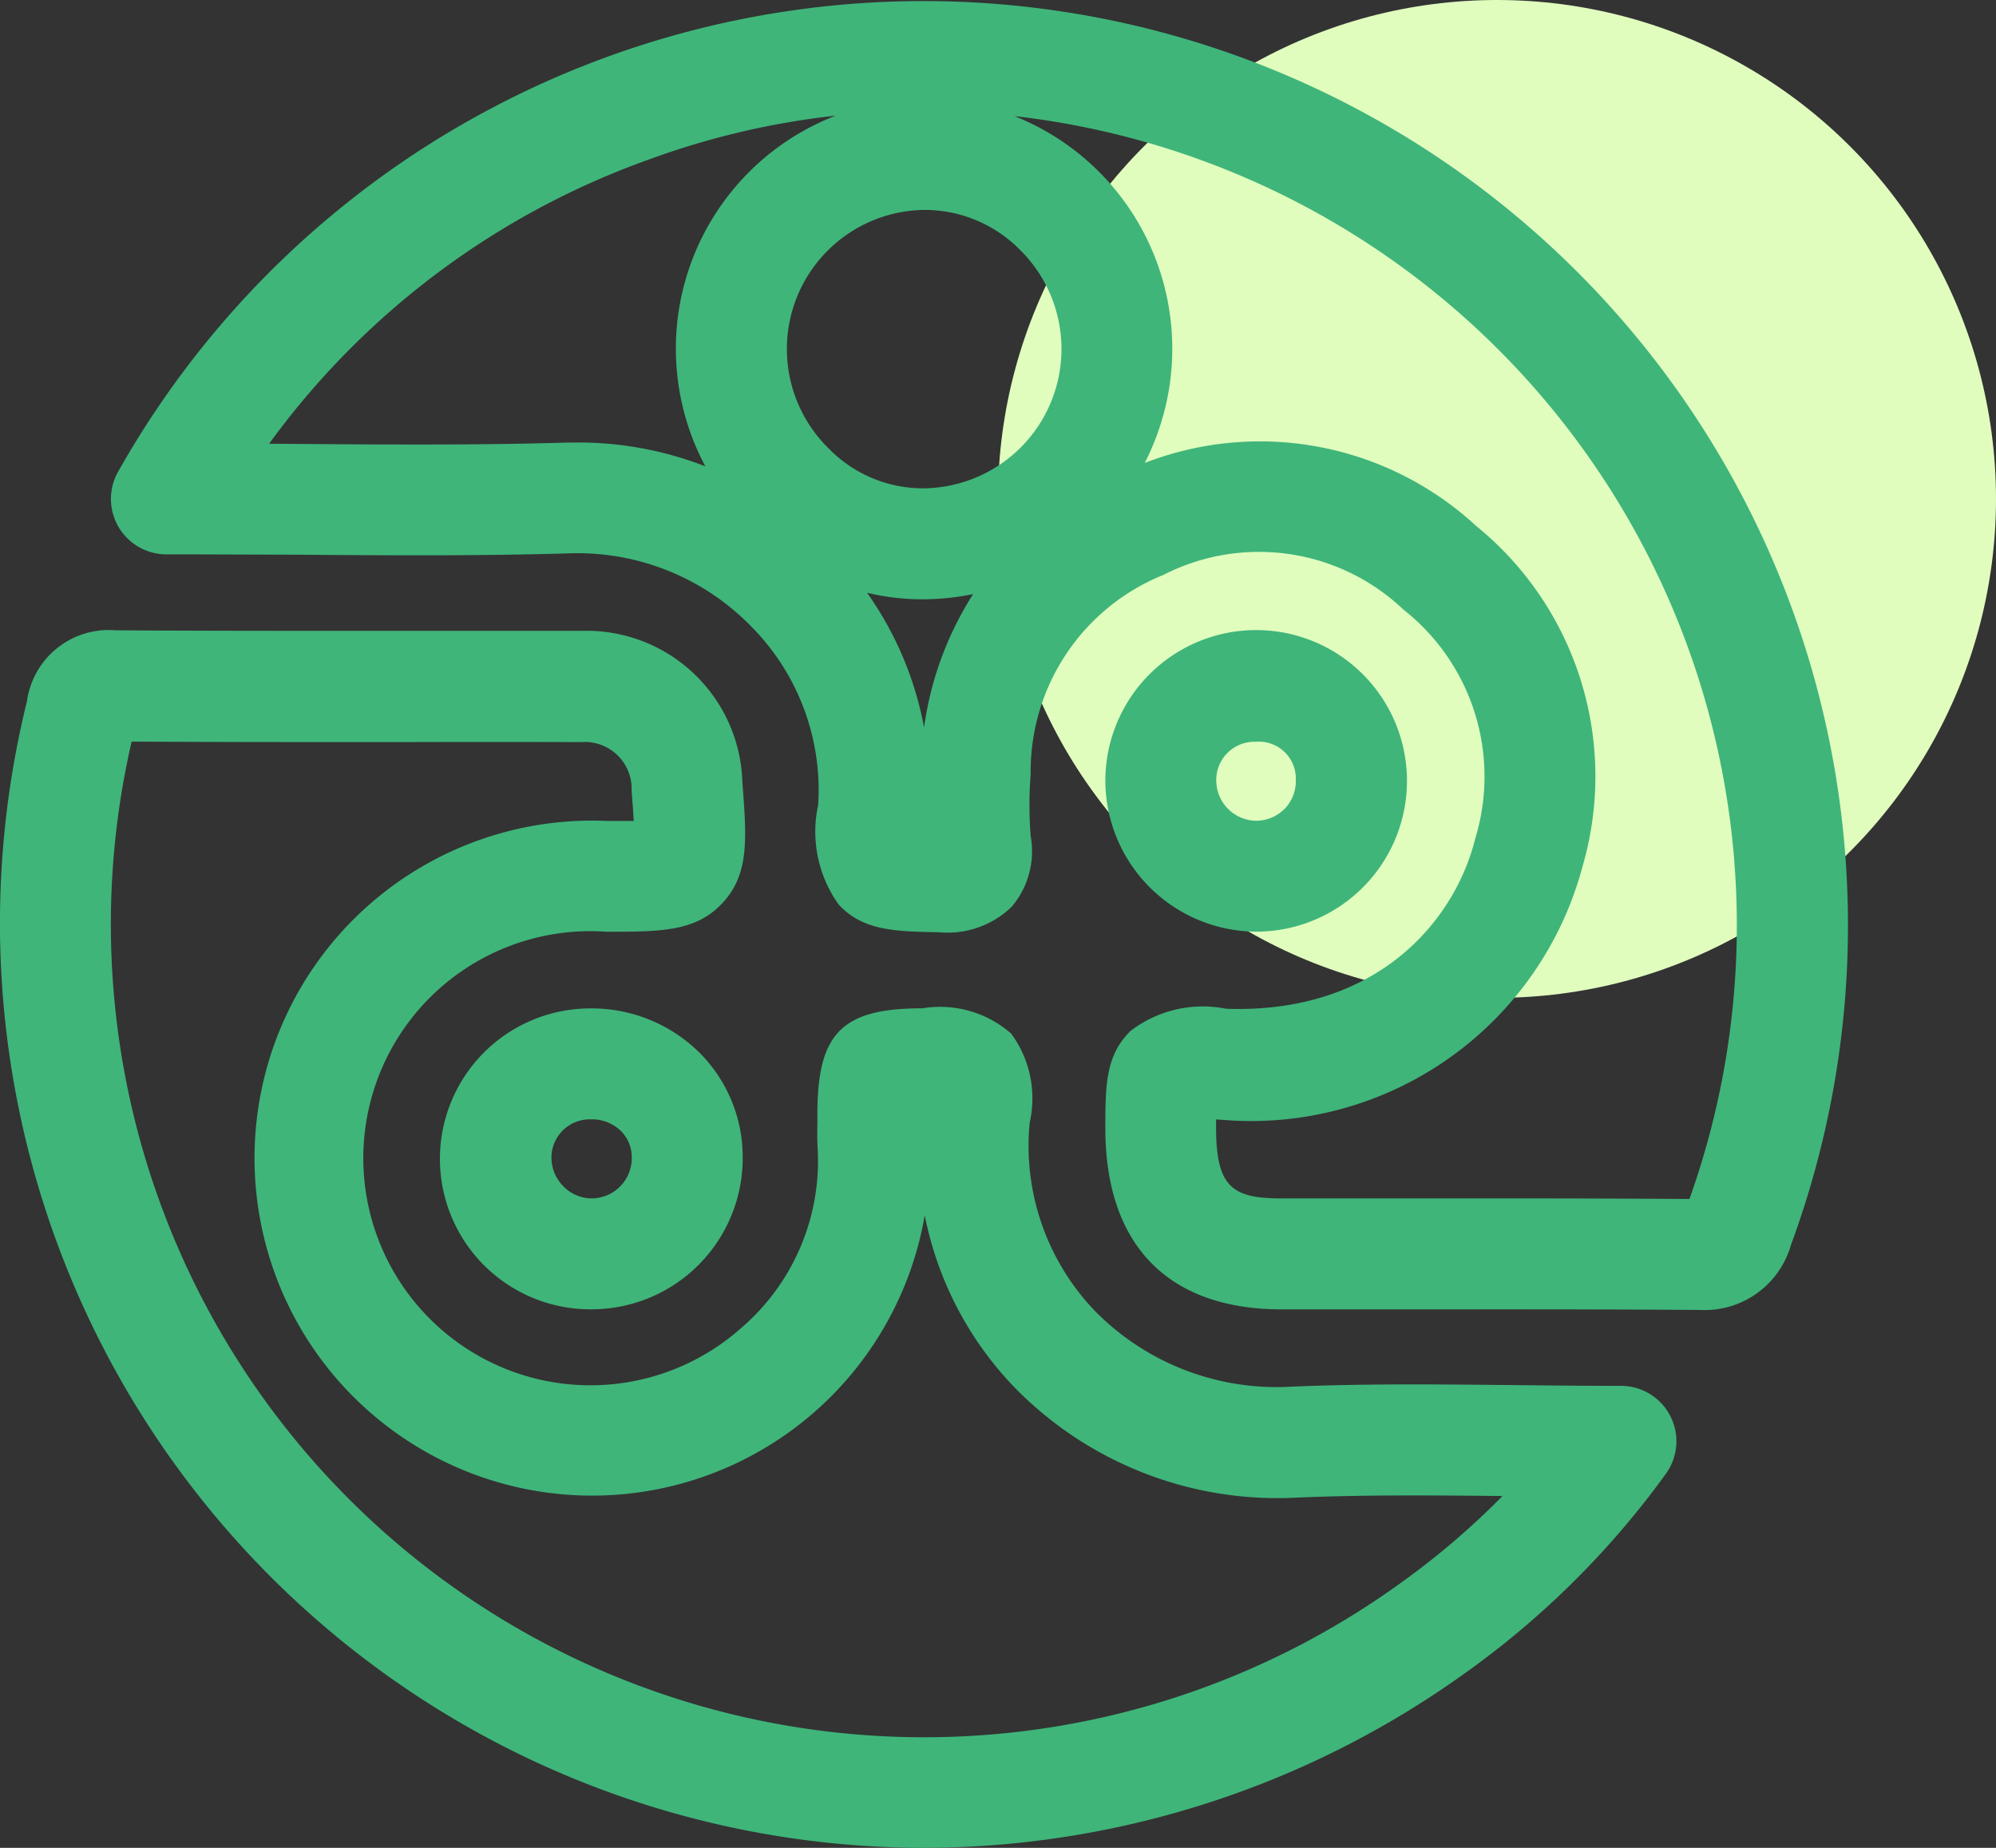 <svg xmlns="http://www.w3.org/2000/svg" width="54" height="50" viewBox="0 0 54 50">
  <rect x="0" y="0" width="54" height="50" fill="#333333" stroke="none"/>
  <g id="グループ_2046" data-name="グループ 2046" transform="translate(-387 -213)">
    <circle id="楕円形_57" data-name="楕円形 57" cx="13.5" cy="13.5" r="13.5" transform="translate(414 213)" fill="#e0fdbe"/>
    <g id="グループ_2000" data-name="グループ 2000" transform="translate(-630 32)">
      <path id="パス_221" data-name="パス 221" d="M24.973,50A25.024,25.024,0,0,1,.729,18.976a2.233,2.233,0,0,1,2.394-1.921c2.562.017,5.124.015,7.686.015q2.468,0,4.93,0a4.217,4.217,0,0,1,4.345,4.091c.118,1.552.189,2.488-.536,3.271s-1.684.779-3.143.779a6.144,6.144,0,1,0,3.661,10.711,5.959,5.959,0,0,0,2.057-4.808c-.016-.242-.014-.483-.009-.723l0-.248c0-2.192.664-2.86,2.843-2.86a2.917,2.917,0,0,1,2.4.685,2.962,2.962,0,0,1,.5,2.409,6.458,6.458,0,0,0,1.759,5.089,6.887,6.887,0,0,0,5.316,2.055c2.012-.085,3.983-.063,6.069-.042.935.01,1.884.02,2.852.02a1.5,1.5,0,0,1,1.214,2.382,23.6,23.6,0,0,1-5.516,5.451A25.144,25.144,0,0,1,24.973,50M3.563,20.059A22,22,0,0,0,37.814,42.89a21.111,21.111,0,0,0,2.835-2.41c-1.926-.019-3.756-.035-5.588.044a9.934,9.934,0,0,1-7.607-2.976,9.3,9.3,0,0,1-2.436-4.664A9.132,9.132,0,1,1,16.4,22.213c.25,0,.517,0,.745,0-.013-.247-.036-.541-.057-.816a1.267,1.267,0,0,0-1.361-1.317q-2.46-.008-4.921,0c-2.418,0-4.832,0-7.247-.013" transform="translate(1017 181)" fill="#3fb57a"/>
      <path id="パス_222" data-name="パス 222" d="M16,35.428a4.071,4.071,0,0,1-.054-8.142A4.15,4.15,0,0,1,18.9,28.46a3.993,3.993,0,0,1,1.193,2.858A4.09,4.09,0,0,1,16,35.428Zm-.018-5.14a1.037,1.037,0,0,0-1.063,1.033,1.1,1.1,0,0,0,.329.784,1.062,1.062,0,0,0,.752.321h0a1.088,1.088,0,0,0,1.092-1.1,1,1,0,0,0-.3-.729A1.121,1.121,0,0,0,15.978,30.288Zm-.018-1.5h0Z" transform="translate(1017 181)" fill="#3fb57a"/>
      <path id="パス_223" data-name="パス 223" d="M33.97,25.209a4.1,4.1,0,0,1-4.064-3.957,4.08,4.08,0,1,1,4.1,3.957Zm-.005-5.138h-.017a1.033,1.033,0,0,0-1.042,1.089,1.092,1.092,0,0,0,1.065,1.048h.01a1.09,1.09,0,0,0,.776-.325,1.071,1.071,0,0,0,.3-.77h0a1,1,0,0,0-1.094-1.041" transform="translate(1017 181)" fill="#3fb57a"/>
      <path id="パス_224" data-name="パス 224" d="M45.985,35.445h-.032c-2.442-.018-4.884-.017-7.327-.015H34.659c-3.058-.007-4.746-1.739-4.755-4.88,0-1.155,0-1.991.683-2.655a3.212,3.212,0,0,1,2.582-.6c4.09.148,6.192-2.382,6.741-4.6a5.746,5.746,0,0,0-1.941-6.2,5.673,5.673,0,0,0-6.5-.936,5.732,5.732,0,0,0-3.585,5.379,10.709,10.709,0,0,0,0,1.683,2.326,2.326,0,0,1-.511,1.912,2.491,2.491,0,0,1-1.962.693c-1.187-.022-2.065-.038-2.722-.751a3.39,3.39,0,0,1-.554-2.694,6.287,6.287,0,0,0-1.791-4.81,6.56,6.56,0,0,0-4.882-2c-2.487.074-4.922.058-7.5.038C6.823,15.007,5.672,15,4.5,15A1.5,1.5,0,0,1,3.21,12.737,25.01,25.01,0,0,1,48.451,33.691a2.426,2.426,0,0,1-2.466,1.754m-5.338-3.018q2.531,0,5.06.015a22.037,22.037,0,0,0-18.261-29.3,6.775,6.775,0,0,1,3.523,9.385,8.619,8.619,0,0,1,8.962,1.7,8.725,8.725,0,0,1,2.89,9.193A9.281,9.281,0,0,1,33.058,30.3L32.9,30.29v.253c.005,1.6.465,1.881,1.76,1.884h5.983M23.458,16.04A9.208,9.208,0,0,1,25,19.685a8.967,8.967,0,0,1,1.327-3.61,6.731,6.731,0,0,1-1.271.14h0a6.367,6.367,0,0,1-1.594-.175m1.573-1.326h0Zm-.01-9.034h-.039a3.765,3.765,0,0,0-2.555,6.466,3.558,3.558,0,0,0,2.583,1.067,3.77,3.77,0,0,0,2.573-6.461A3.624,3.624,0,0,0,25.021,5.68m-9.368,6.293a9.48,9.48,0,0,1,3.429.645A6.758,6.758,0,0,1,22.608,3.13a21.4,21.4,0,0,0-5.027,1.177,21.728,21.728,0,0,0-10.3,7.7l.708.005c2.551.019,4.961.035,7.391-.037.092,0,.186,0,.278,0" transform="translate(1017 181)" fill="#3fb57a"/>
    </g>
  </g>
</svg>
